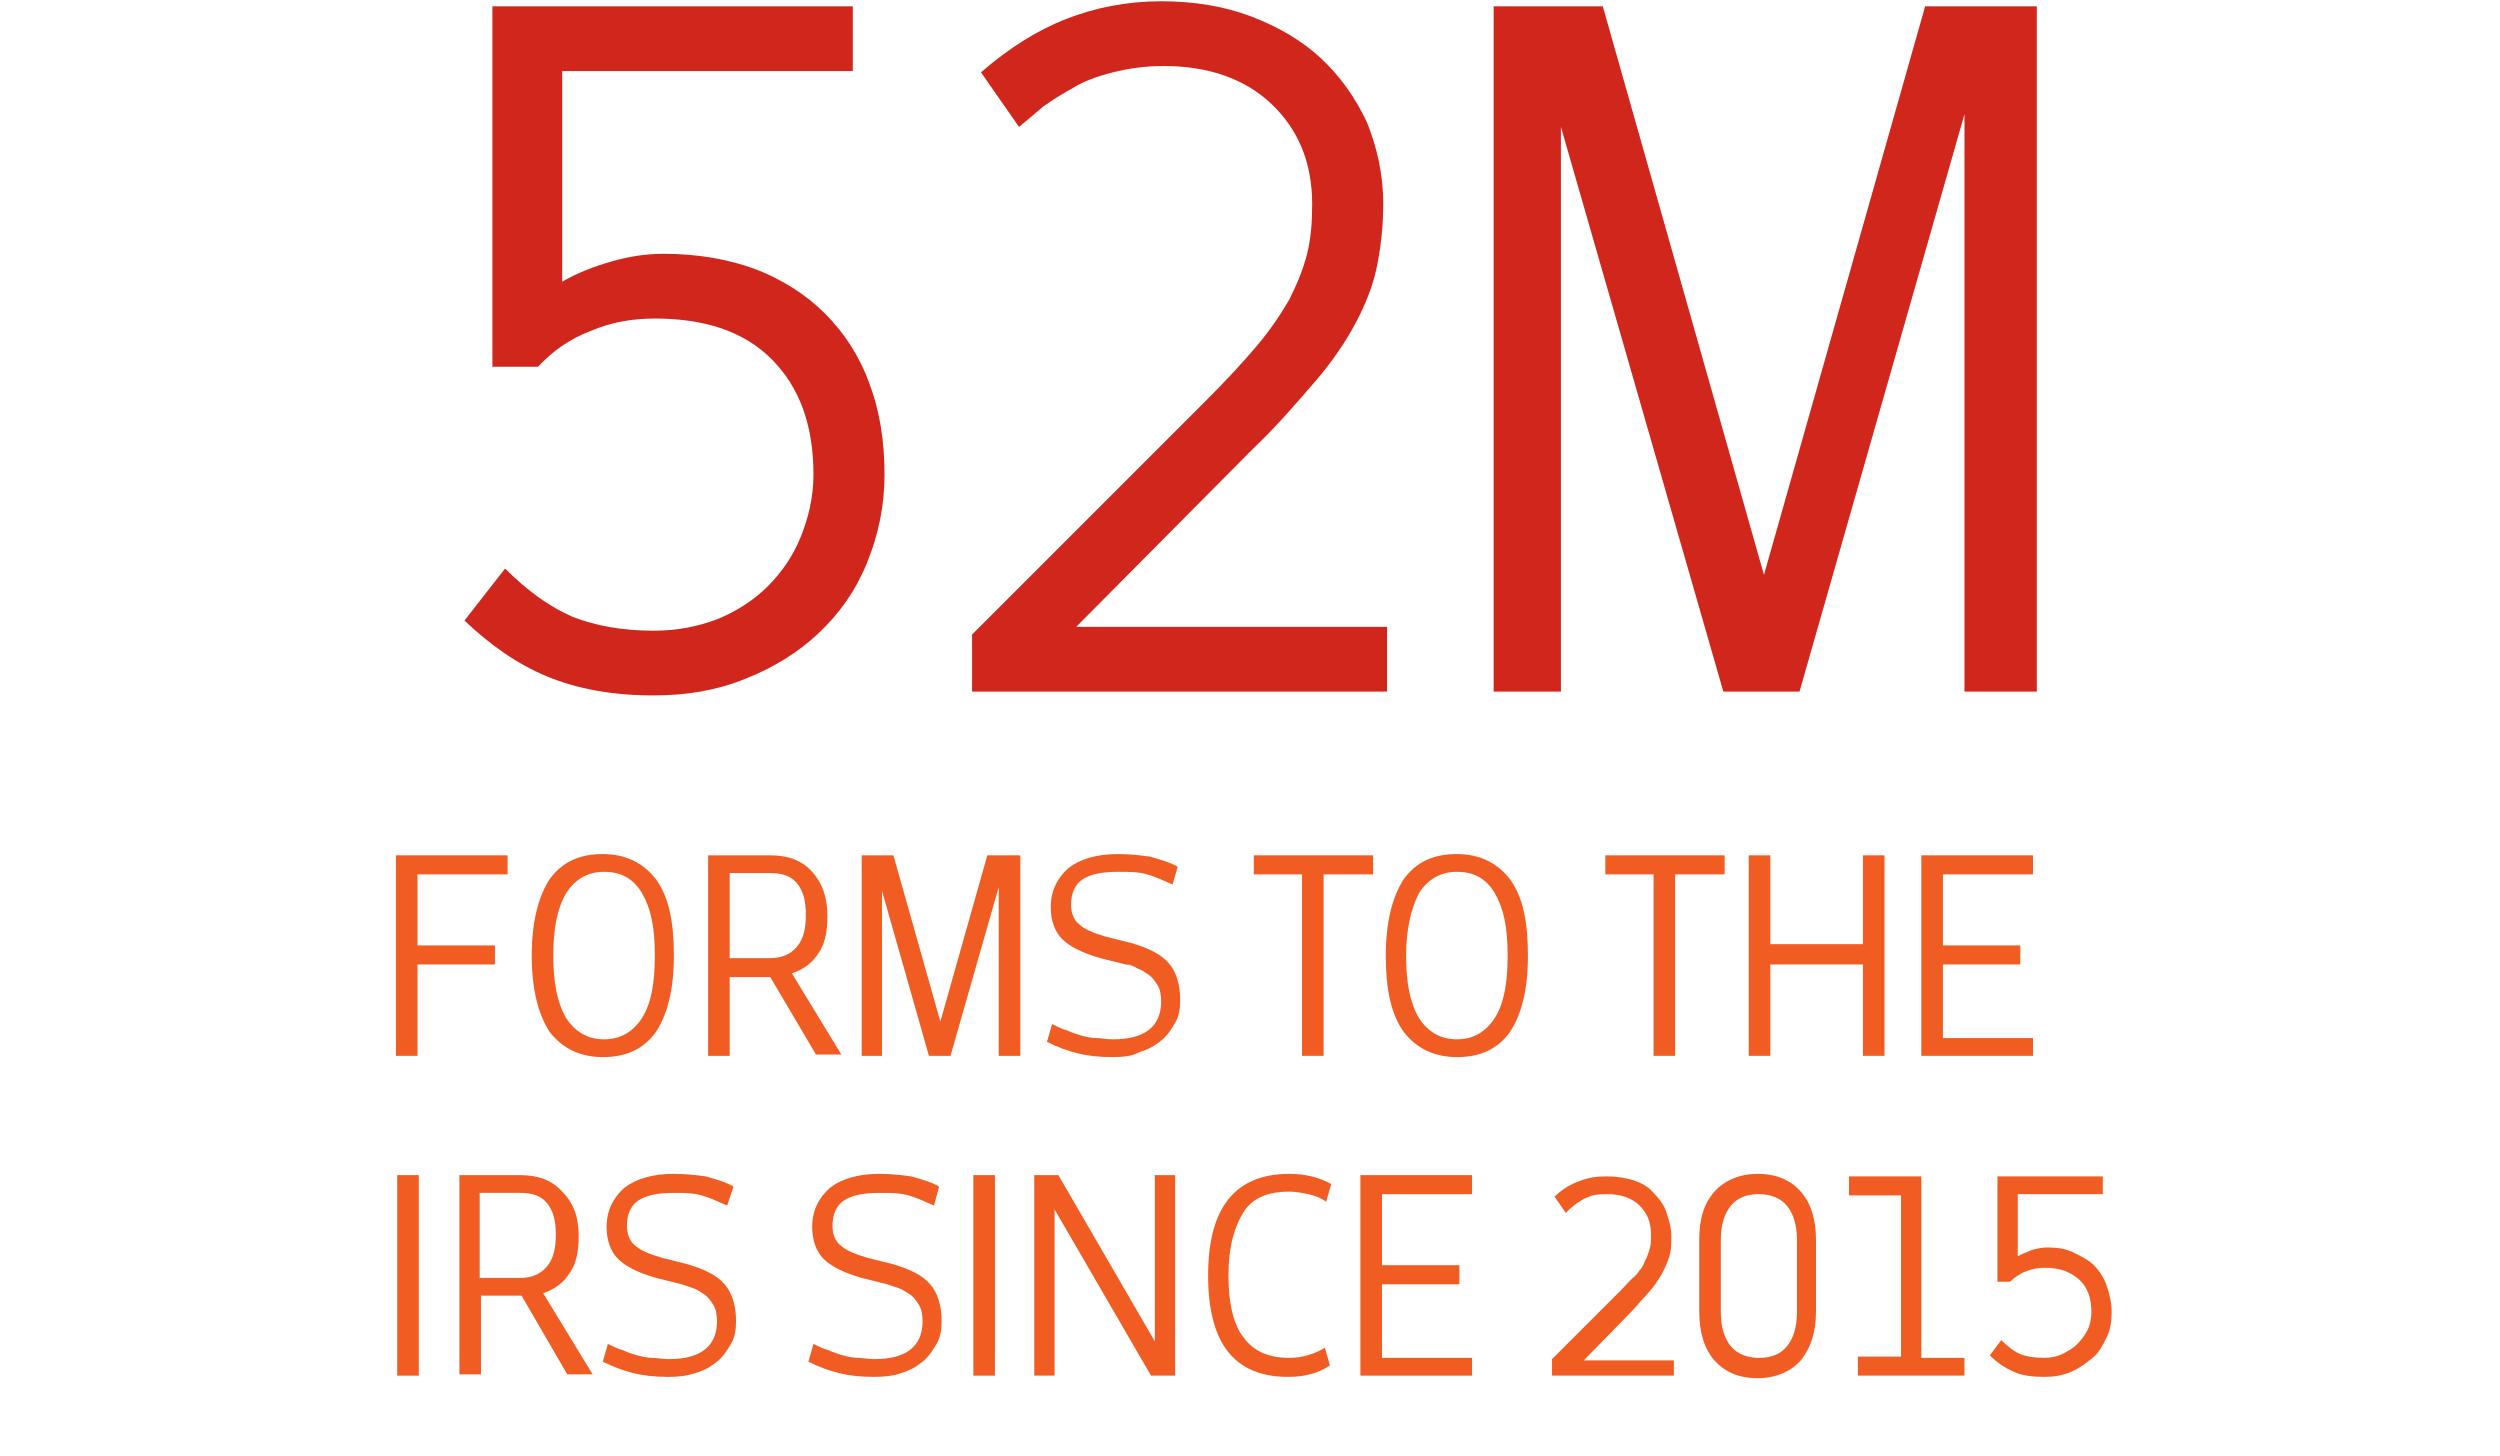 <?xml version="1.0" encoding="utf-8"?>
<!-- Generator: Adobe Illustrator 24.0.2, SVG Export Plug-In . SVG Version: 6.00 Build 0)  -->
<svg version="1.1" id="Layer_1" xmlns="http://www.w3.org/2000/svg" xmlns:xlink="http://www.w3.org/1999/xlink" x="0px" y="0px"
	 viewBox="0 0 197 114.7" style="enable-background:new 0 0 197 114.7;" xml:space="preserve">
<style type="text/css">
	.st0{fill:none;}
	.st1{enable-background:new    ;}
	.st2{fill:#D1261C;}
	.st3{fill:#F15C22;}
</style>
<title>10m_rev_2</title>
<desc>Created with Sketch.</desc>
<rect x="29.5" y="0.5" class="st0" width="138.1" height="61.5"/>
<g class="st1">
	<path class="st2" d="M67.2,0.5v5.1H44.3v16.6c1.2-0.7,2.5-1.2,3.9-1.6s2.7-0.6,4.1-0.6c2.6,0,5,0.4,7.2,1.2c2.1,0.8,4,2,5.5,3.5
		s2.7,3.3,3.5,5.5c0.8,2.1,1.2,4.5,1.2,7.2c0,2.5-0.5,4.8-1.4,7s-2.2,4-3.8,5.5c-1.6,1.5-3.5,2.7-5.8,3.6c-2.2,0.9-4.6,1.3-7.2,1.3
		c-3.2,0-6-0.5-8.4-1.5c-2.4-1-4.5-2.5-6.5-4.4l3.2-4.1c1.8,1.8,3.5,3,5.3,3.8c1.8,0.7,3.9,1.1,6.4,1.1c1.8,0,3.4-0.3,5-0.9
		c1.5-0.6,2.9-1.5,4-2.6s2-2.4,2.6-3.9s1-3.1,1-4.9c0-3.9-1.1-6.9-3.3-9.1s-5.3-3.2-9.2-3.2c-1.8,0-3.5,0.3-5.1,1
		c-1.6,0.6-3,1.6-4.1,2.8h-3.6V0.5H67.2z"/>
	<path class="st2" d="M109.3,54.5H76.6V50L95,31.6c1.6-1.6,2.9-3,4-4.3c1.1-1.3,1.9-2.5,2.6-3.7c0.6-1.2,1.1-2.4,1.4-3.6
		s0.4-2.5,0.4-3.9c0-3.3-1.1-5.9-3.2-7.9s-5-3-8.5-3c-1.5,0-2.8,0.2-4,0.5c-1.2,0.3-2.3,0.7-3.1,1.2c-0.9,0.5-1.7,1-2.4,1.5
		C81.5,9,80.9,9.5,80.3,10l-3-4.3c2.2-1.9,4.4-3.3,6.7-4.2c2.3-0.9,4.8-1.4,7.5-1.4c2.6,0,5,0.4,7.1,1.2s4,1.9,5.5,3.3
		s2.7,3.1,3.6,5c0.8,2,1.3,4.1,1.3,6.5c0,1.8-0.2,3.4-0.5,4.9s-0.9,3-1.7,4.5c-0.8,1.5-1.9,3.1-3.2,4.6s-2.9,3.4-4.9,5.3l-13.9,14
		h24.5V54.5z"/>
	<path class="st2" d="M154.8,54.5V9l-13,45.5h-6L123,10v44.5h-5.3v-54h8.6L139,45.3l12.7-44.8h8.8v54H154.8z"/>
</g>
<g>
	<path class="st3" d="M40,68.9h-7.1v5.6h6.1v1.5h-6.1v7.2h-1.7V67.4H40V68.9z"/>
	<path class="st3" d="M41.9,75.3c0-2.6,0.5-4.6,1.4-6c1-1.4,2.4-2,4.2-2s3.2,0.7,4.2,2c1,1.4,1.4,3.3,1.4,6s-0.5,4.6-1.4,6
		c-1,1.4-2.4,2-4.2,2s-3.2-0.7-4.2-2C42.4,79.9,41.9,77.9,41.9,75.3z M43.6,75.3c0,2.1,0.3,3.7,1,4.9c0.7,1.1,1.7,1.7,3,1.7
		c1.3,0,2.3-0.6,3-1.7c0.7-1.1,1-2.7,1-4.9s-0.3-3.7-1-4.9s-1.7-1.7-3-1.7c-1.3,0-2.3,0.6-3,1.7C43.9,71.6,43.6,73.2,43.6,75.3z"/>
	<path class="st3" d="M65.2,72.2c0,1.2-0.2,2.2-0.7,2.9c-0.5,0.8-1.2,1.3-2.1,1.6l3.9,6.4h-2L60.7,77h-3.2v6.2h-1.7V67.4h4.9
		c1.4,0,2.5,0.4,3.3,1.3C64.8,69.6,65.2,70.7,65.2,72.2z M57.5,68.9v6.6h3.2c0.9,0,1.6-0.3,2.1-0.9c0.5-0.6,0.7-1.4,0.7-2.5
		c0-1.1-0.2-1.9-0.7-2.5c-0.5-0.6-1.2-0.8-2.1-0.8H57.5z"/>
	<path class="st3" d="M78.7,83.2V69.9l-3.8,13.3h-1.7l-3.7-13v13h-1.6V67.4h2.5l3.7,13.1l3.7-13.1h2.6v15.8H78.7z"/>
	<path class="st3" d="M87.7,83.3c-1.1,0-2-0.1-2.8-0.3c-0.8-0.2-1.6-0.5-2.4-0.9l0.4-1.4c0.4,0.2,0.8,0.4,1.2,0.5
		c0.4,0.2,0.8,0.3,1.1,0.4c0.4,0.1,0.8,0.2,1.2,0.2c0.4,0,0.8,0.1,1.3,0.1c2.5,0,3.8-1,3.8-3c0-0.5-0.1-1-0.3-1.3s-0.4-0.6-0.7-0.8
		c-0.3-0.2-0.6-0.4-0.9-0.5C89.3,76.1,89,76,88.7,76l-2-0.5c-1.4-0.4-2.4-0.9-3-1.5c-0.6-0.6-0.9-1.5-0.9-2.5c0-1.3,0.5-2.3,1.4-3.1
		c0.9-0.7,2.2-1.1,3.9-1.1c0.9,0,1.8,0.1,2.5,0.2c0.7,0.2,1.5,0.4,2.2,0.8l-0.4,1.4c-0.7-0.3-1.3-0.6-2-0.8s-1.4-0.2-2.3-0.2
		c-1.3,0-2.2,0.2-2.8,0.6s-0.9,1.1-0.9,2c0,0.6,0.2,1.2,0.6,1.5c0.4,0.4,1.1,0.7,2.1,1l2,0.5c1.4,0.4,2.4,0.9,3,1.6s0.9,1.7,0.9,2.9
		c0,0.7-0.1,1.3-0.4,1.8c-0.3,0.5-0.6,1-1.1,1.4c-0.5,0.4-1,0.7-1.7,0.9C89.3,83.2,88.6,83.3,87.7,83.3z"/>
	<path class="st3" d="M108.1,68.9h-3.8v14.3h-1.7V68.9h-3.8v-1.5h9.4V68.9z"/>
	<path class="st3" d="M109.2,75.3c0-2.6,0.5-4.6,1.4-6c1-1.4,2.4-2,4.2-2s3.2,0.7,4.2,2c1,1.4,1.4,3.3,1.4,6s-0.5,4.6-1.4,6
		c-1,1.4-2.4,2-4.2,2s-3.2-0.7-4.2-2C109.6,79.9,109.2,77.9,109.2,75.3z M110.8,75.3c0,2.1,0.3,3.7,1,4.9c0.7,1.1,1.7,1.7,3,1.7
		c1.3,0,2.3-0.6,3-1.7c0.7-1.1,1-2.7,1-4.9s-0.3-3.7-1-4.9s-1.7-1.7-3-1.7c-1.3,0-2.3,0.6-3,1.7C111.2,71.6,110.8,73.2,110.8,75.3z"
		/>
	<path class="st3" d="M135.8,68.9h-3.8v14.3h-1.7V68.9h-3.8v-1.5h9.4V68.9z"/>
	<path class="st3" d="M148.5,67.4v15.8h-1.7v-7.2h-7.3v7.2h-1.7V67.4h1.7v7h7.3v-7H148.5z"/>
	<path class="st3" d="M160.2,83.2h-8.8V67.4h8.8v1.5h-7.1v5.6h6.1v1.5h-6.1v5.8h7.1V83.2z"/>
	<path class="st3" d="M33,92.6v15.8h-1.7V92.6H33z"/>
	<path class="st3" d="M45.6,97.4c0,1.2-0.2,2.2-0.7,2.9c-0.5,0.8-1.2,1.3-2.1,1.6l3.9,6.4h-2l-3.6-6.2h-3.2v6.2h-1.7V92.6H41
		c1.4,0,2.5,0.4,3.3,1.3C45.2,94.8,45.6,95.9,45.6,97.4z M37.8,94.1v6.6h3.2c0.9,0,1.6-0.3,2.1-0.9c0.5-0.6,0.7-1.4,0.7-2.5
		c0-1.1-0.2-1.9-0.7-2.5c-0.5-0.6-1.2-0.8-2.1-0.8H37.8z"/>
	<path class="st3" d="M52.7,108.5c-1.1,0-2-0.1-2.8-0.3c-0.8-0.2-1.6-0.5-2.4-0.9l0.4-1.4c0.4,0.2,0.8,0.4,1.2,0.5
		c0.4,0.2,0.8,0.3,1.1,0.4c0.4,0.1,0.8,0.2,1.2,0.2c0.4,0,0.8,0.1,1.3,0.1c2.5,0,3.8-1,3.8-3c0-0.5-0.1-1-0.3-1.3s-0.4-0.6-0.7-0.8
		c-0.3-0.2-0.6-0.4-0.9-0.5c-0.3-0.1-0.6-0.2-0.9-0.3l-2-0.5c-1.4-0.4-2.4-0.9-3-1.5c-0.6-0.6-0.9-1.5-0.9-2.5
		c0-1.3,0.5-2.3,1.4-3.1c0.9-0.7,2.2-1.1,3.9-1.1c0.9,0,1.8,0.1,2.5,0.2c0.7,0.2,1.5,0.4,2.2,0.8L57.3,95c-0.7-0.3-1.3-0.6-2-0.8
		S53.9,94,53.1,94c-1.3,0-2.2,0.2-2.8,0.6s-0.9,1.1-0.9,2c0,0.6,0.2,1.2,0.6,1.5c0.4,0.4,1.1,0.7,2.1,1l2,0.5c1.4,0.4,2.4,0.9,3,1.6
		s0.9,1.7,0.9,2.9c0,0.7-0.1,1.3-0.4,1.8c-0.3,0.5-0.6,1-1.1,1.4c-0.5,0.4-1,0.7-1.7,0.9C54.2,108.4,53.5,108.5,52.7,108.5z"/>
	<path class="st3" d="M68.9,108.5c-1.1,0-2-0.1-2.8-0.3c-0.8-0.2-1.6-0.5-2.4-0.9l0.4-1.4c0.4,0.2,0.8,0.4,1.2,0.5
		c0.4,0.2,0.8,0.3,1.1,0.4c0.4,0.1,0.8,0.2,1.2,0.2c0.4,0,0.8,0.1,1.3,0.1c2.5,0,3.8-1,3.8-3c0-0.5-0.1-1-0.3-1.3s-0.4-0.6-0.7-0.8
		c-0.3-0.2-0.6-0.4-0.9-0.5c-0.3-0.1-0.6-0.2-0.9-0.3l-2-0.5c-1.4-0.4-2.4-0.9-3-1.5c-0.6-0.6-0.9-1.5-0.9-2.5
		c0-1.3,0.5-2.3,1.4-3.1c0.9-0.7,2.2-1.1,3.9-1.1c0.9,0,1.8,0.1,2.5,0.2c0.7,0.2,1.5,0.4,2.2,0.8L73.6,95c-0.7-0.3-1.3-0.6-2-0.8
		S70.2,94,69.3,94c-1.3,0-2.2,0.2-2.8,0.6s-0.9,1.1-0.9,2c0,0.6,0.2,1.2,0.6,1.5c0.4,0.4,1.1,0.7,2.1,1l2,0.5c1.4,0.4,2.4,0.9,3,1.6
		s0.9,1.7,0.9,2.9c0,0.7-0.1,1.3-0.4,1.8c-0.3,0.5-0.6,1-1.1,1.4c-0.5,0.4-1,0.7-1.7,0.9C70.5,108.4,69.7,108.5,68.9,108.5z"/>
	<path class="st3" d="M78.4,92.6v15.8h-1.7V92.6H78.4z"/>
	<path class="st3" d="M92.6,108.4h-1.9l-7.6-13.1v13.1h-1.6V92.6h1.9l7.6,13.1V92.6h1.6V108.4z"/>
	<path class="st3" d="M95.2,100.5c0-5.3,2.1-8,6.4-8c1.3,0,2.4,0.3,3.3,0.8l-0.4,1.4c-0.4-0.3-0.9-0.5-1.4-0.6
		c-0.5-0.1-1-0.2-1.5-0.2c-1.7,0-2.9,0.5-3.6,1.6s-1.2,2.7-1.2,5c0,2.2,0.4,3.9,1.2,4.9c0.8,1.1,2,1.6,3.6,1.6c1,0,2-0.3,2.8-0.8
		l0.4,1.4c-0.9,0.6-2,0.9-3.3,0.9C97.3,108.5,95.2,105.9,95.2,100.5z"/>
	<path class="st3" d="M116,108.4h-8.8V92.6h8.8v1.5h-7.1v5.6h6.1v1.5h-6.1v5.8h7.1V108.4z"/>
	<path class="st3" d="M131.8,108.4h-9.5v-1.3l5.4-5.4c0.5-0.5,0.8-0.9,1.2-1.2c0.3-0.4,0.6-0.7,0.7-1.1c0.2-0.3,0.3-0.7,0.4-1
		s0.1-0.7,0.1-1.1c0-1-0.3-1.7-0.9-2.3s-1.5-0.9-2.5-0.9c-0.4,0-0.8,0-1.2,0.1c-0.3,0.1-0.6,0.2-0.9,0.4s-0.5,0.3-0.7,0.5
		c-0.2,0.2-0.4,0.3-0.5,0.5l-0.9-1.3c0.6-0.6,1.3-1,1.9-1.2c0.7-0.3,1.4-0.4,2.2-0.4c0.8,0,1.4,0.1,2.1,0.3c0.6,0.2,1.2,0.5,1.6,1
		c0.4,0.4,0.8,0.9,1,1.5s0.4,1.2,0.4,1.9c0,0.5,0,1-0.1,1.4c-0.1,0.4-0.3,0.9-0.5,1.3c-0.2,0.4-0.5,0.9-0.9,1.4s-0.9,1-1.4,1.6
		l-4,4.1h7.1V108.4z"/>
	<path class="st3" d="M133.9,97.7c0-1.7,0.4-2.9,1.2-3.8c0.8-0.9,2-1.4,3.4-1.4c1.5,0,2.6,0.5,3.4,1.4c0.8,0.9,1.2,2.2,1.2,3.8v5.6
		c0,1.7-0.4,2.9-1.2,3.9c-0.8,0.9-2,1.4-3.4,1.4c-1.5,0-2.6-0.5-3.4-1.4c-0.8-0.9-1.2-2.2-1.2-3.9V97.7z M135.6,103.4
		c0,1.2,0.3,2.1,0.8,2.7c0.5,0.6,1.3,0.9,2.2,0.9c1,0,1.7-0.3,2.2-0.9c0.5-0.6,0.8-1.5,0.8-2.7v-5.7c0-1.2-0.3-2.1-0.8-2.7
		c-0.5-0.6-1.3-0.9-2.2-0.9c-1,0-1.7,0.3-2.2,0.9c-0.5,0.6-0.8,1.5-0.8,2.7V103.4z"/>
	<path class="st3" d="M154.8,108.4h-8.4v-1.5h3.4V94.2h-4.1v-1.5h5.7v14.3h3.4V108.4z"/>
	<path class="st3" d="M165.7,92.6v1.5h-6.7V99c0.3-0.2,0.7-0.3,1.1-0.5c0.4-0.1,0.8-0.2,1.2-0.2c0.8,0,1.5,0.1,2.1,0.4
		s1.2,0.6,1.6,1c0.4,0.4,0.8,1,1,1.6c0.2,0.6,0.4,1.3,0.4,2.1c0,0.7-0.1,1.4-0.4,2c-0.3,0.6-0.6,1.2-1.1,1.6c-0.5,0.4-1,0.8-1.7,1.1
		c-0.7,0.3-1.4,0.4-2.1,0.4c-0.9,0-1.8-0.1-2.4-0.4c-0.7-0.3-1.3-0.7-1.9-1.3l0.9-1.2c0.5,0.5,1,0.9,1.5,1.1
		c0.5,0.2,1.1,0.3,1.9,0.3c0.5,0,1-0.1,1.4-0.3c0.4-0.2,0.8-0.4,1.2-0.8c0.3-0.3,0.6-0.7,0.8-1.1c0.2-0.4,0.3-0.9,0.3-1.4
		c0-1.1-0.3-2-1-2.6c-0.7-0.6-1.5-0.9-2.7-0.9c-0.5,0-1,0.1-1.5,0.3c-0.5,0.2-0.9,0.5-1.2,0.8h-1v-8.3H165.7z"/>
</g>
</svg>
